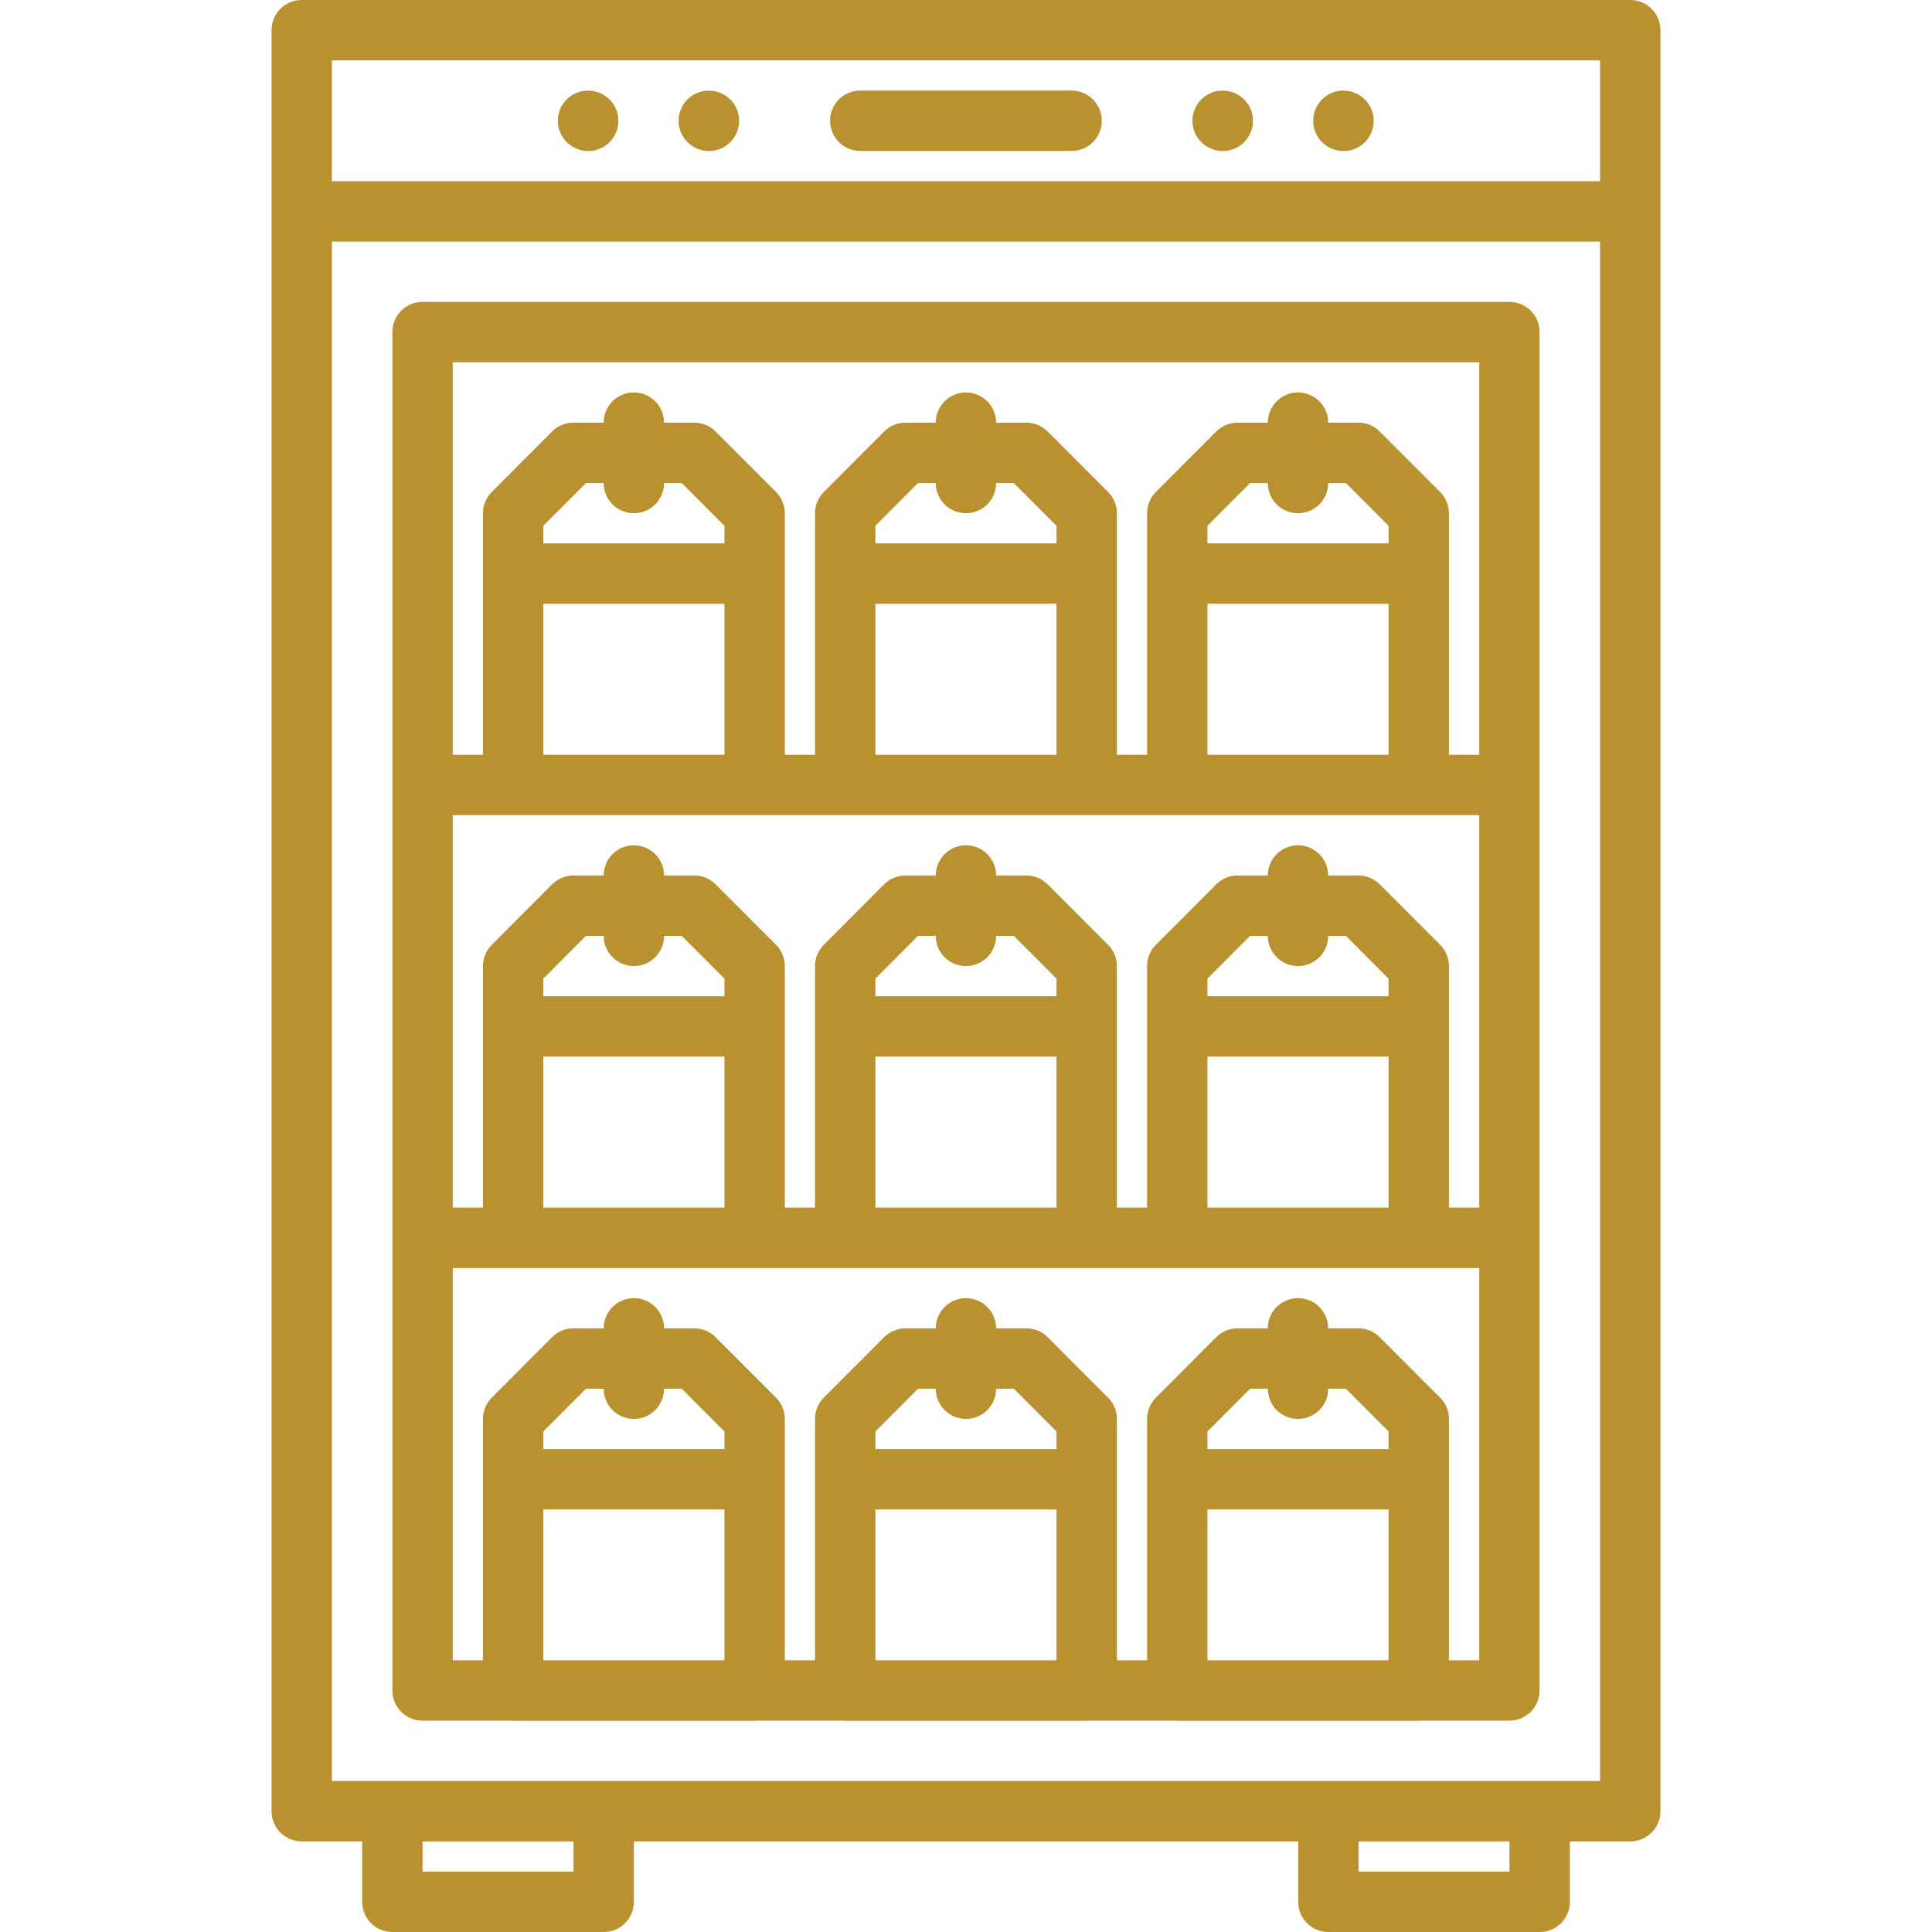 <?xml version="1.0" encoding="UTF-8"?> <svg xmlns="http://www.w3.org/2000/svg" xmlns:xlink="http://www.w3.org/1999/xlink" xmlns:svgjs="http://svgjs.com/svgjs" width="512" height="512" x="0" y="0" viewBox="0 0 64 64" style="enable-background:new 0 0 512 512" xml:space="preserve" class=""> <g> <path xmlns="http://www.w3.org/2000/svg" d="m54.004 0h-44.008c-.553 0-1 .447-1 1v58.998c0 .553.447 1 1 1h2.002v2.002c0 .553.447 1 1 1h7c.553 0 1-.447 1-1v-2.002h22.006v2.002c0 .553.447 1 1 1h7c.553 0 1-.447 1-1v-2.002h2c.553 0 1-.447 1-1v-58.998c0-.553-.447-1-1-1zm-35.006 62h-5v-1h5zm31.006 0h-5v-1h5zm3-60v4.003h-42.008v-4.003zm-42.008 56.998v-50.995h42.008v50.995z" fill="#b9912f" data-original="#000000" style="" class=""></path> <path xmlns="http://www.w3.org/2000/svg" d="m50.002 10.001h-36.004c-.553 0-1 .447-1 1v44.998c0 .553.447 1 1 1h2.971c.011 0 .019.006.029.006h8c.011 0 .019-.006.029-.006h2.941c.011 0 .019.006.029.006h8c.011 0 .019-.006.029-.006h2.941c.011 0 .019.006.029.006h8c.011 0 .019-.006.029-.006h2.975c.553 0 1-.447 1-1v-44.998c.002-.553-.445-1-.998-1zm-7.004 22.001c.553 0 1-.447 1-1h.586l1.414 1.416v.584h-6v-.584l1.413-1.416h.587c0 .553.447 1 1 1zm-3 3h6v5.002h-6zm8-2.998c0-.265-.105-.52-.293-.707l-2-2.002c-.188-.188-.441-.293-.707-.293h-1c0-.553-.447-1-1-1s-1 .447-1 1h-1.002c-.266 0-.521.105-.708.294l-1.998 2.002c-.187.188-.292.441-.292.706v8h-1v-8c0-.265-.105-.52-.293-.707l-2-2.002c-.188-.188-.441-.293-.707-.293h-1c0-.553-.447-1-1-1s-1 .447-1 1h-1.002c-.266 0-.521.105-.708.294l-1.998 2.002c-.187.188-.292.441-.292.706v8h-1v-8c0-.265-.105-.52-.293-.707l-2-2.002c-.188-.188-.441-.293-.707-.293h-1c0-.553-.447-1-1-1s-1 .447-1 1h-1.002c-.266 0-.521.105-.708.294l-1.998 2.002c-.187.188-.292.441-.292.706v8h-1v-13.001h2 8 3 8 3 8 2.004v13.001h-1.004zm-16-.002c.553 0 1-.447 1-1h.586l1.414 1.416v.584h-6v-.584l1.413-1.416h.587c0 .553.447 1 1 1zm-3 3h6v5.002h-6zm-8-3c.553 0 1-.447 1-1h.586l1.414 1.416v.584h-6v-.584l1.413-1.416h.587c0 .553.447 1 1 1zm-3 3h6v5.002h-6zm3-18.001c.553 0 1-.447 1-1h.586l1.414 1.416v.584h-6v-.584l1.413-1.416h.587c0 .553.447 1 1 1zm-3 3h6v5.002h-6zm14-3c.553 0 1-.447 1-1h.586l1.414 1.416v.584h-6v-.584l1.413-1.416h.587c0 .553.447 1 1 1zm-3 3h6v5.002h-6zm14-3c.553 0 1-.447 1-1h.586l1.414 1.416v.584h-6v-.584l1.413-1.416h.587c0 .553.447 1 1 1zm-3 3h6v5.002h-6zm9.004-8v13.002h-1.004v-8c0-.265-.105-.52-.293-.707l-2-2.002c-.188-.188-.441-.293-.707-.293h-1c0-.553-.447-1-1-1s-1 .447-1 1h-1.002c-.266 0-.521.105-.708.294l-1.998 2.002c-.187.188-.292.441-.292.706v8h-1v-8c0-.265-.105-.52-.293-.707l-2-2.002c-.188-.188-.441-.293-.707-.293h-1c0-.553-.447-1-1-1s-1 .447-1 1h-1.002c-.266 0-.521.105-.708.294l-1.998 2.002c-.187.188-.292.441-.292.706v8h-1v-8c0-.265-.105-.52-.293-.707l-2-2.002c-.188-.188-.441-.293-.707-.293h-1c0-.553-.447-1-1-1s-1 .447-1 1h-1.002c-.266 0-.521.105-.708.294l-1.998 2.002c-.187.188-.292.441-.292.706v8h-1v-13.002zm-28.004 35.002c.553 0 1-.447 1-1h.586l1.414 1.416v.584h-6v-.584l1.413-1.416h.587c0 .553.447 1 1 1zm-3 3h6v4.996h-6zm14-3c.553 0 1-.447 1-1h.586l1.414 1.416v.584h-6v-.584l1.413-1.416h.587c0 .553.447 1 1 1zm-3 3h6v4.996h-6zm14-3c.553 0 1-.447 1-1h.586l1.414 1.416v.584h-6v-.584l1.413-1.416h.587c0 .553.447 1 1 1zm-3 3h6v4.996h-6zm8 4.996v-7.994c0-.265-.105-.52-.293-.707l-2-2.002c-.188-.188-.441-.293-.707-.293h-1c0-.553-.447-1-1-1s-1 .447-1 1h-1.002c-.266 0-.521.105-.708.294l-1.998 2.002c-.187.188-.292.441-.292.706v7.994h-1v-7.994c0-.265-.105-.52-.293-.707l-2-2.002c-.188-.188-.441-.293-.707-.293h-1c0-.553-.447-1-1-1s-1 .447-1 1h-1.002c-.266 0-.521.105-.708.294l-1.998 2.002c-.187.188-.292.441-.292.706v7.994h-1v-7.994c0-.265-.105-.52-.293-.707l-2-2.002c-.188-.188-.441-.293-.707-.293h-1c0-.553-.447-1-1-1s-1 .447-1 1h-1.002c-.266 0-.521.105-.708.294l-1.998 2.002c-.187.188-.292.441-.292.706v7.994h-1v-12.995h2 8 3 8 3 8 2.004v12.995z" fill="#b9912f" data-original="#000000" style="" class=""></path> <path xmlns="http://www.w3.org/2000/svg" d="m28.498 5h7c.553 0 1-.447 1-1s-.447-1-1-1h-7c-.553 0-1 .447-1 1s.447 1 1 1z" fill="#b9912f" data-original="#000000" style="" class=""></path> <path xmlns="http://www.w3.org/2000/svg" d="m44.506 5.003c.552 0 1-.447 1-1s-.448-1-1-1h-.011c-.552 0-.994.447-.994 1s.452 1 1.005 1z" fill="#b9912f" data-original="#000000" style="" class=""></path> <path xmlns="http://www.w3.org/2000/svg" d="m40.506 5.003c.552 0 1-.447 1-1s-.448-1-1-1h-.011c-.552 0-.994.447-.994 1s.452 1 1.005 1z" fill="#b9912f" data-original="#000000" style="" class=""></path> <path xmlns="http://www.w3.org/2000/svg" d="m23.485 5.003c.552 0 1-.447 1-1s-.448-1-1-1h-.011c-.552 0-.994.447-.994 1s.453 1 1.005 1z" fill="#b9912f" data-original="#000000" style="" class=""></path> <path xmlns="http://www.w3.org/2000/svg" d="m19.485 5.003c.552 0 1-.447 1-1s-.448-1-1-1h-.011c-.552 0-.994.447-.994 1s.453 1 1.005 1z" fill="#b9912f" data-original="#000000" style="" class=""></path> </g> </svg> 